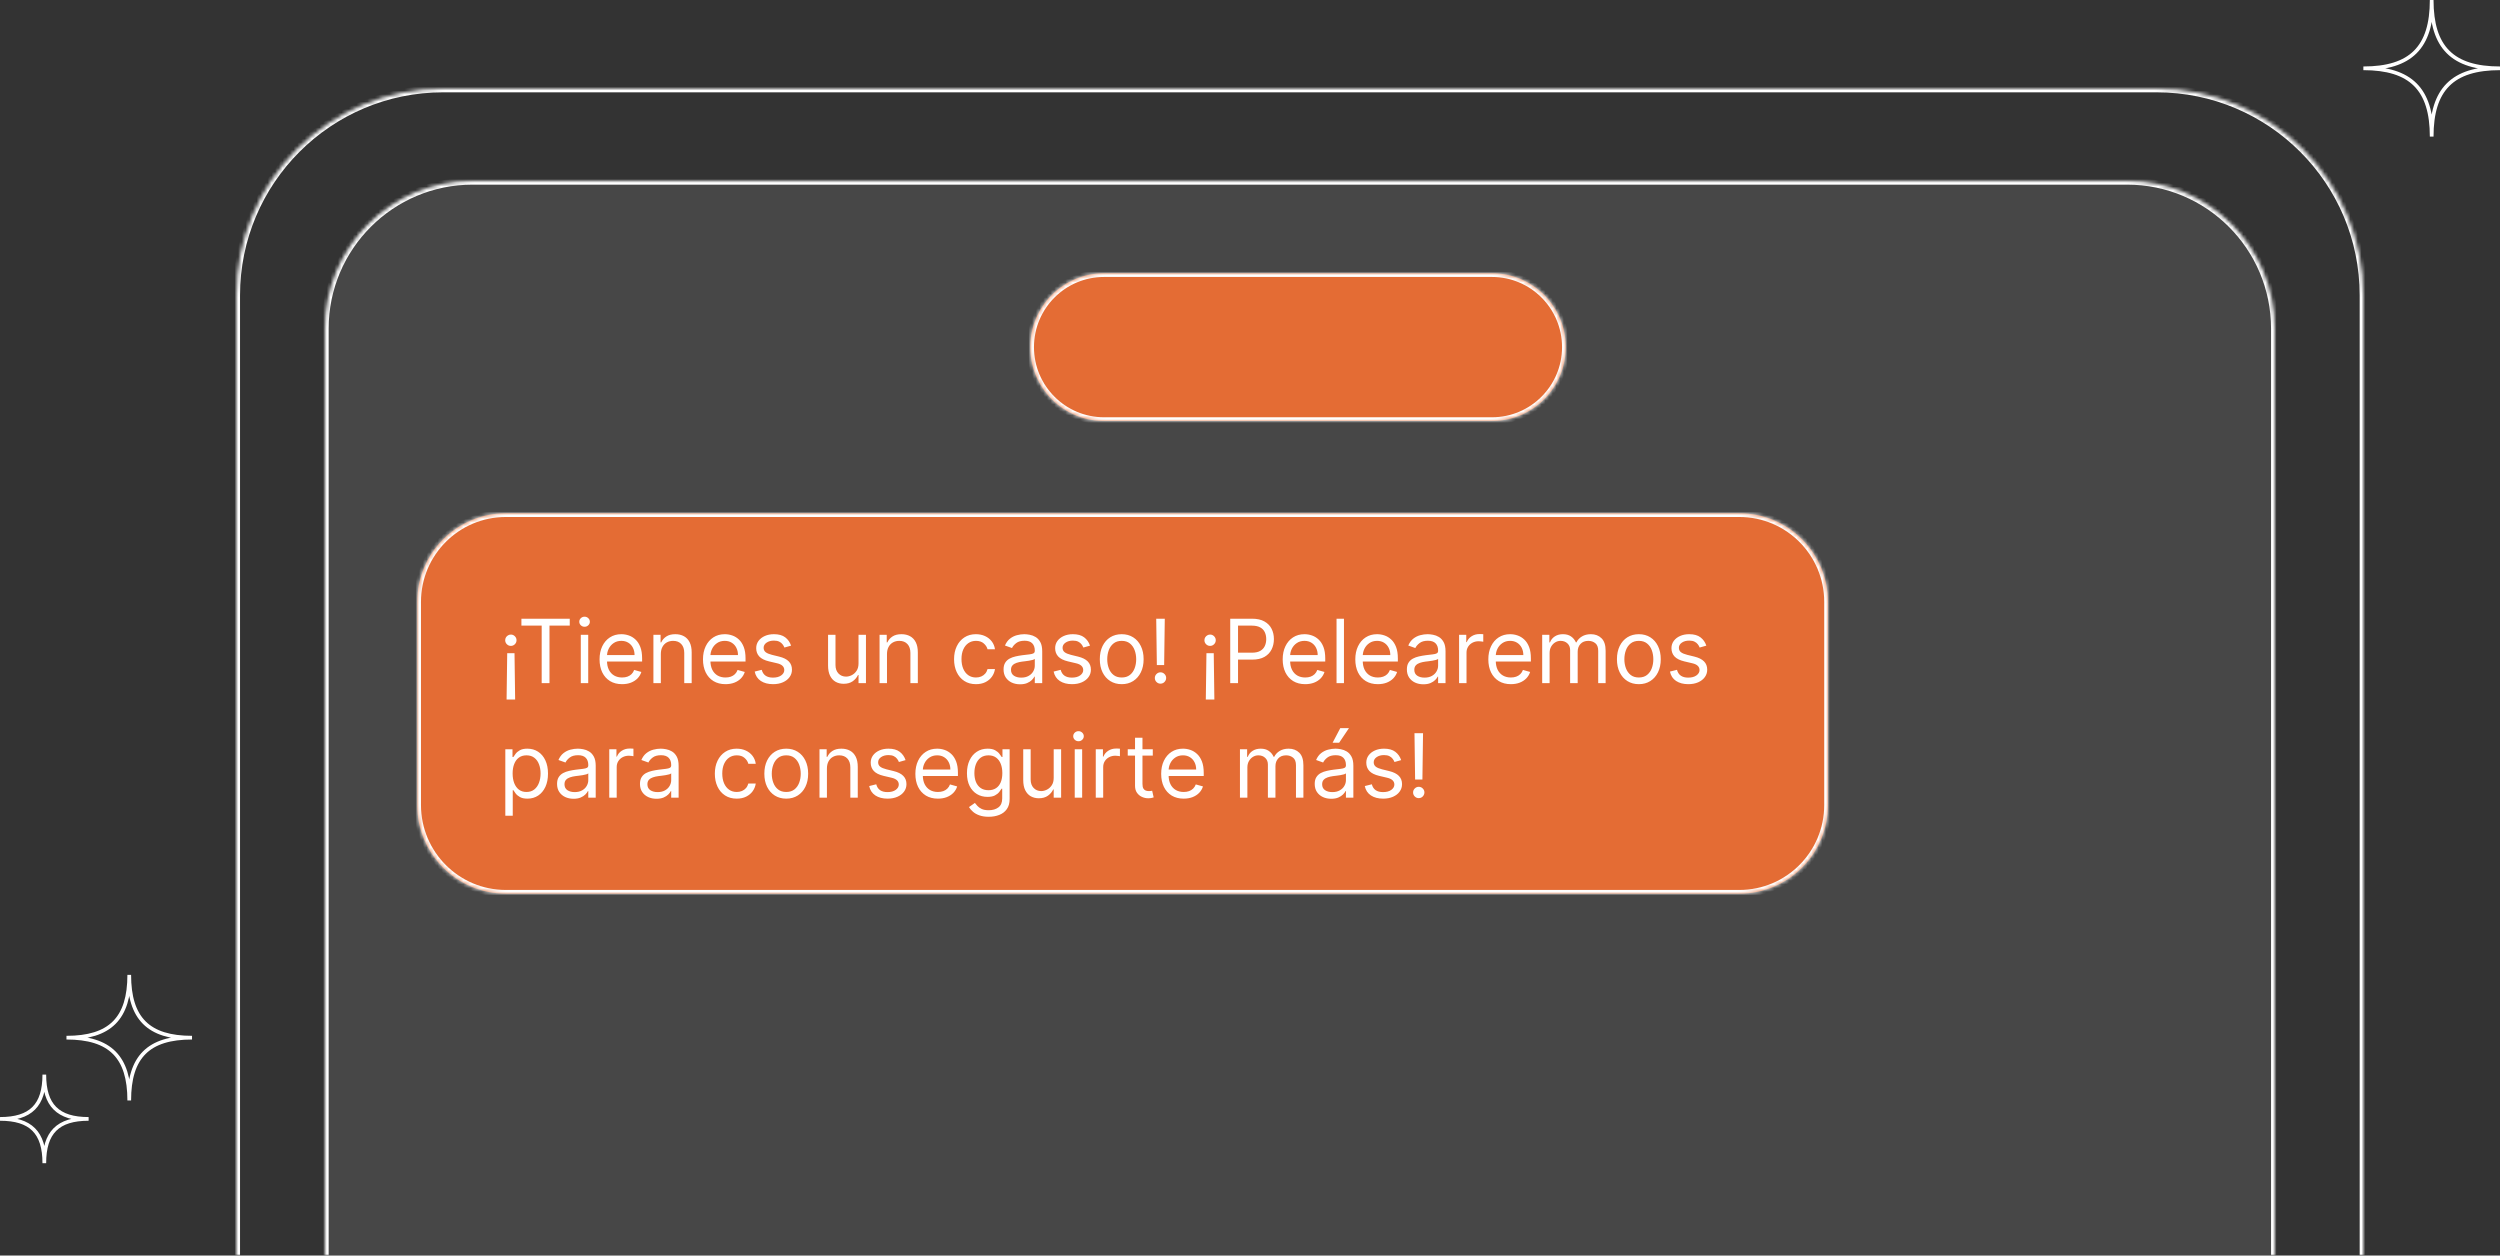 <svg xmlns="http://www.w3.org/2000/svg" width="677" height="340" viewBox="0 0 677 340" fill="none"><rect x="0" y="0" width="677" height="340" fill="#333333" stroke="none"/><mask id="path-1-inside-1_2031_5824" fill="white"><path d="M64 80C64 49.072 89.072 24 120 24H584C614.928 24 640 49.072 640 80V340H64V80Z"></path></mask><path d="M63 80C63 48.52 88.52 23 120 23H584C615.48 23 641 48.52 641 80H639C639 49.624 614.376 25 584 25H120C89.624 25 65 49.624 65 80H63ZM640 340H64H640ZM63 340V80C63 48.52 88.52 23 120 23V25C89.624 25 65 49.624 65 80V340H63ZM584 23C615.48 23 641 48.52 641 80V340H639V80C639 49.624 614.376 25 584 25V23Z" fill="white" mask="url(#path-1-inside-1_2031_5824)"></path><mask id="path-3-inside-2_2031_5824" fill="white"><path d="M88 89C88 66.909 105.909 49 128 49H576C598.091 49 616 66.909 616 89V340H88V89Z"></path></mask><path d="M88 89C88 66.909 105.909 49 128 49H576C598.091 49 616 66.909 616 89V340H88V89Z" fill="white" fill-opacity="0.1"></path><path d="M87 89C87 66.356 105.356 48 128 48H576C598.644 48 617 66.356 617 89H615C615 67.461 597.539 50 576 50H128C106.461 50 89 67.461 89 89H87ZM616 340H88H616ZM87 340V89C87 66.356 105.356 48 128 48V50C106.461 50 89 67.461 89 89V340H87ZM576 48C598.644 48 617 66.356 617 89V340H615V89C615 67.461 597.539 50 576 50V48Z" fill="white" mask="url(#path-3-inside-2_2031_5824)"></path><mask id="path-5-inside-3_2031_5824" fill="white"><path d="M113 163C113 149.745 123.745 139 137 139H471C484.255 139 495 149.745 495 163V218C495 231.255 484.255 242 471 242H137C123.745 242 113 231.255 113 218V163Z"></path></mask><path d="M113 163C113 149.745 123.745 139 137 139H471C484.255 139 495 149.745 495 163V218C495 231.255 484.255 242 471 242H137C123.745 242 113 231.255 113 218V163Z" fill="#E46C34"></path><path d="M137 139V140H471V139V138H137V139ZM495 163H494V218H495H496V163H495ZM471 242V241H137V242V243H471V242ZM113 218H114V163H113H112V218H113ZM137 242V241C124.297 241 114 230.703 114 218H113H112C112 231.807 123.193 243 137 243V242ZM495 218H494C494 230.703 483.703 241 471 241V242V243C484.807 243 496 231.807 496 218H495ZM471 139V140C483.703 140 494 150.297 494 163H495H496C496 149.193 484.807 138 471 138V139ZM137 139V138C123.193 138 112 149.193 112 163H113H114C114 150.297 124.297 140 137 140V139Z" fill="white" mask="url(#path-5-inside-3_2031_5824)"></path><path d="M139.5 189.432H137.182L137.352 176.886H139.33L139.5 189.432ZM138.341 171.841C138.761 171.841 139.122 171.991 139.423 172.293C139.724 172.594 139.875 172.955 139.875 173.375C139.875 173.795 139.724 174.156 139.423 174.457C139.122 174.759 138.761 174.909 138.341 174.909C137.92 174.909 137.56 174.759 137.259 174.457C136.957 174.156 136.807 173.795 136.807 173.375C136.807 173.091 136.875 172.835 137.011 172.608C137.153 172.375 137.341 172.19 137.574 172.054C137.807 171.912 138.063 171.841 138.341 171.841ZM141.198 169.42V167.545H154.289V169.42H148.8V185H146.687V169.42H141.198ZM157.278 185V171.909H159.29V185H157.278ZM158.301 169.727C157.909 169.727 157.571 169.594 157.287 169.327C157.009 169.06 156.869 168.739 156.869 168.364C156.869 167.989 157.009 167.668 157.287 167.401C157.571 167.134 157.909 167 158.301 167C158.693 167 159.028 167.134 159.307 167.401C159.591 167.668 159.733 167.989 159.733 168.364C159.733 168.739 159.591 169.06 159.307 169.327C159.028 169.594 158.693 169.727 158.301 169.727ZM168.462 185.273C167.201 185.273 166.113 184.994 165.198 184.438C164.289 183.875 163.587 183.091 163.093 182.085C162.604 181.074 162.36 179.898 162.36 178.557C162.36 177.216 162.604 176.034 163.093 175.011C163.587 173.983 164.275 173.182 165.156 172.608C166.042 172.028 167.076 171.739 168.258 171.739C168.94 171.739 169.613 171.852 170.278 172.08C170.942 172.307 171.548 172.676 172.093 173.188C172.638 173.693 173.073 174.364 173.397 175.199C173.721 176.034 173.883 177.062 173.883 178.284V179.136H163.792V177.398H171.837C171.837 176.659 171.69 176 171.394 175.42C171.104 174.841 170.69 174.384 170.15 174.048C169.616 173.713 168.985 173.545 168.258 173.545C167.457 173.545 166.763 173.744 166.178 174.142C165.599 174.534 165.153 175.045 164.84 175.676C164.528 176.307 164.371 176.983 164.371 177.705V178.864C164.371 179.852 164.542 180.69 164.883 181.378C165.229 182.06 165.71 182.58 166.323 182.938C166.937 183.29 167.65 183.466 168.462 183.466C168.991 183.466 169.468 183.392 169.894 183.244C170.326 183.091 170.698 182.864 171.011 182.562C171.323 182.256 171.565 181.875 171.735 181.42L173.678 181.966C173.474 182.625 173.13 183.205 172.647 183.705C172.164 184.199 171.567 184.585 170.857 184.864C170.147 185.136 169.349 185.273 168.462 185.273ZM178.954 177.125V185H176.942V171.909H178.886V173.955H179.056C179.363 173.29 179.829 172.756 180.454 172.352C181.079 171.943 181.886 171.739 182.874 171.739C183.761 171.739 184.536 171.92 185.201 172.284C185.866 172.642 186.383 173.188 186.752 173.92C187.121 174.648 187.306 175.568 187.306 176.682V185H185.295V176.818C185.295 175.79 185.028 174.989 184.494 174.415C183.96 173.835 183.227 173.545 182.295 173.545C181.653 173.545 181.079 173.685 180.573 173.963C180.073 174.241 179.678 174.648 179.388 175.182C179.099 175.716 178.954 176.364 178.954 177.125ZM196.47 185.273C195.209 185.273 194.121 184.994 193.206 184.438C192.297 183.875 191.595 183.091 191.101 182.085C190.612 181.074 190.368 179.898 190.368 178.557C190.368 177.216 190.612 176.034 191.101 175.011C191.595 173.983 192.283 173.182 193.163 172.608C194.05 172.028 195.084 171.739 196.266 171.739C196.947 171.739 197.621 171.852 198.286 172.08C198.95 172.307 199.555 172.676 200.101 173.188C200.646 173.693 201.081 174.364 201.405 175.199C201.729 176.034 201.891 177.062 201.891 178.284V179.136H191.8V177.398H199.845C199.845 176.659 199.697 176 199.402 175.42C199.112 174.841 198.697 174.384 198.158 174.048C197.624 173.713 196.993 173.545 196.266 173.545C195.464 173.545 194.771 173.744 194.186 174.142C193.607 174.534 193.161 175.045 192.848 175.676C192.536 176.307 192.379 176.983 192.379 177.705V178.864C192.379 179.852 192.55 180.69 192.891 181.378C193.237 182.06 193.717 182.58 194.331 182.938C194.945 183.29 195.658 183.466 196.47 183.466C196.999 183.466 197.476 183.392 197.902 183.244C198.334 183.091 198.706 182.864 199.018 182.562C199.331 182.256 199.572 181.875 199.743 181.42L201.686 181.966C201.482 182.625 201.138 183.205 200.655 183.705C200.172 184.199 199.575 184.585 198.865 184.864C198.155 185.136 197.357 185.273 196.47 185.273ZM214.223 174.841L212.416 175.352C212.303 175.051 212.135 174.759 211.913 174.474C211.697 174.185 211.402 173.946 211.027 173.759C210.652 173.571 210.172 173.477 209.587 173.477C208.786 173.477 208.118 173.662 207.584 174.031C207.055 174.395 206.791 174.858 206.791 175.42C206.791 175.92 206.973 176.315 207.337 176.605C207.7 176.895 208.268 177.136 209.041 177.33L210.984 177.807C212.155 178.091 213.027 178.526 213.601 179.111C214.175 179.69 214.462 180.437 214.462 181.352C214.462 182.102 214.246 182.773 213.814 183.364C213.388 183.955 212.791 184.42 212.024 184.761C211.257 185.102 210.365 185.273 209.348 185.273C208.013 185.273 206.908 184.983 206.033 184.403C205.158 183.824 204.604 182.977 204.371 181.864L206.28 181.386C206.462 182.091 206.805 182.619 207.311 182.972C207.822 183.324 208.49 183.5 209.314 183.5C210.251 183.5 210.996 183.301 211.547 182.903C212.104 182.5 212.382 182.017 212.382 181.455C212.382 181 212.223 180.619 211.905 180.312C211.587 180 211.098 179.767 210.439 179.614L208.257 179.102C207.058 178.818 206.178 178.378 205.615 177.781C205.058 177.179 204.78 176.426 204.78 175.523C204.78 174.784 204.987 174.131 205.402 173.562C205.822 172.994 206.393 172.548 207.115 172.224C207.842 171.901 208.666 171.739 209.587 171.739C210.882 171.739 211.899 172.023 212.638 172.591C213.382 173.159 213.911 173.909 214.223 174.841ZM232.489 179.648V171.909H234.501V185H232.489V182.784H232.353C232.046 183.449 231.569 184.014 230.921 184.48C230.273 184.94 229.455 185.17 228.467 185.17C227.648 185.17 226.921 184.991 226.285 184.634C225.648 184.27 225.148 183.724 224.785 182.997C224.421 182.264 224.239 181.341 224.239 180.227V171.909H226.251V180.091C226.251 181.045 226.518 181.807 227.052 182.375C227.592 182.943 228.279 183.227 229.114 183.227C229.614 183.227 230.123 183.099 230.64 182.844C231.163 182.588 231.6 182.196 231.952 181.668C232.31 181.139 232.489 180.466 232.489 179.648ZM240.196 177.125V185H238.185V171.909H240.128V173.955H240.298C240.605 173.29 241.071 172.756 241.696 172.352C242.321 171.943 243.128 171.739 244.116 171.739C245.003 171.739 245.778 171.92 246.443 172.284C247.108 172.642 247.625 173.188 247.994 173.92C248.364 174.648 248.548 175.568 248.548 176.682V185H246.537V176.818C246.537 175.79 246.27 174.989 245.736 174.415C245.202 173.835 244.469 173.545 243.537 173.545C242.895 173.545 242.321 173.685 241.815 173.963C241.315 174.241 240.92 174.648 240.631 175.182C240.341 175.716 240.196 176.364 240.196 177.125ZM264.292 185.273C263.065 185.273 262.008 184.983 261.121 184.403C260.235 183.824 259.553 183.026 259.076 182.009C258.599 180.991 258.36 179.83 258.36 178.523C258.36 177.193 258.604 176.02 259.093 175.003C259.587 173.98 260.275 173.182 261.156 172.608C262.042 172.028 263.076 171.739 264.258 171.739C265.178 171.739 266.008 171.909 266.746 172.25C267.485 172.591 268.09 173.068 268.562 173.682C269.033 174.295 269.326 175.011 269.44 175.83H267.428C267.275 175.233 266.934 174.705 266.406 174.244C265.883 173.778 265.178 173.545 264.292 173.545C263.508 173.545 262.82 173.75 262.229 174.159C261.644 174.562 261.187 175.134 260.857 175.872C260.533 176.605 260.371 177.466 260.371 178.455C260.371 179.466 260.531 180.347 260.849 181.097C261.173 181.847 261.627 182.429 262.212 182.844C262.803 183.259 263.496 183.466 264.292 183.466C264.815 183.466 265.289 183.375 265.715 183.193C266.141 183.011 266.502 182.75 266.798 182.409C267.093 182.068 267.303 181.659 267.428 181.182H269.44C269.326 181.955 269.045 182.651 268.596 183.27C268.153 183.884 267.565 184.372 266.832 184.736C266.104 185.094 265.258 185.273 264.292 185.273ZM276.232 185.307C275.403 185.307 274.65 185.151 273.974 184.838C273.298 184.52 272.761 184.062 272.363 183.466C271.965 182.864 271.766 182.136 271.766 181.284C271.766 180.534 271.914 179.926 272.21 179.46C272.505 178.989 272.9 178.619 273.394 178.352C273.888 178.085 274.434 177.886 275.031 177.756C275.633 177.619 276.238 177.511 276.846 177.432C277.641 177.33 278.286 177.253 278.781 177.202C279.281 177.145 279.644 177.051 279.871 176.92C280.104 176.79 280.221 176.562 280.221 176.239V176.17C280.221 175.33 279.991 174.676 279.531 174.21C279.076 173.744 278.386 173.511 277.46 173.511C276.499 173.511 275.746 173.722 275.201 174.142C274.656 174.562 274.272 175.011 274.05 175.489L272.141 174.807C272.482 174.011 272.937 173.392 273.505 172.949C274.079 172.5 274.704 172.187 275.38 172.011C276.062 171.83 276.732 171.739 277.391 171.739C277.812 171.739 278.295 171.79 278.84 171.892C279.391 171.989 279.923 172.19 280.434 172.497C280.951 172.804 281.38 173.267 281.721 173.886C282.062 174.506 282.232 175.335 282.232 176.375V185H280.221V183.227H280.119C279.982 183.511 279.755 183.815 279.437 184.139C279.119 184.463 278.695 184.739 278.167 184.966C277.638 185.193 276.994 185.307 276.232 185.307ZM276.539 183.5C277.335 183.5 278.005 183.344 278.55 183.031C279.102 182.719 279.516 182.315 279.795 181.821C280.079 181.327 280.221 180.807 280.221 180.261V178.42C280.136 178.523 279.948 178.616 279.658 178.702C279.374 178.781 279.045 178.852 278.67 178.915C278.3 178.972 277.94 179.023 277.587 179.068C277.241 179.108 276.96 179.142 276.744 179.17C276.221 179.239 275.732 179.349 275.278 179.503C274.829 179.651 274.465 179.875 274.187 180.176C273.914 180.472 273.778 180.875 273.778 181.386C273.778 182.085 274.036 182.614 274.553 182.972C275.076 183.324 275.738 183.5 276.539 183.5ZM295.176 174.841L293.369 175.352C293.256 175.051 293.088 174.759 292.866 174.474C292.651 174.185 292.355 173.946 291.98 173.759C291.605 173.571 291.125 173.477 290.54 173.477C289.739 173.477 289.071 173.662 288.537 174.031C288.009 174.395 287.744 174.858 287.744 175.42C287.744 175.92 287.926 176.315 288.29 176.605C288.653 176.895 289.222 177.136 289.994 177.33L291.938 177.807C293.108 178.091 293.98 178.526 294.554 179.111C295.128 179.69 295.415 180.437 295.415 181.352C295.415 182.102 295.199 182.773 294.767 183.364C294.341 183.955 293.744 184.42 292.977 184.761C292.21 185.102 291.318 185.273 290.301 185.273C288.966 185.273 287.861 184.983 286.986 184.403C286.111 183.824 285.557 182.977 285.324 181.864L287.233 181.386C287.415 182.091 287.759 182.619 288.264 182.972C288.776 183.324 289.443 183.5 290.267 183.5C291.205 183.5 291.949 183.301 292.5 182.903C293.057 182.5 293.335 182.017 293.335 181.455C293.335 181 293.176 180.619 292.858 180.312C292.54 180 292.051 179.767 291.392 179.614L289.21 179.102C288.011 178.818 287.131 178.378 286.568 177.781C286.011 177.179 285.733 176.426 285.733 175.523C285.733 174.784 285.94 174.131 286.355 173.562C286.776 172.994 287.347 172.548 288.068 172.224C288.795 171.901 289.619 171.739 290.54 171.739C291.835 171.739 292.852 172.023 293.591 172.591C294.335 173.159 294.864 173.909 295.176 174.841ZM303.761 185.273C302.579 185.273 301.542 184.991 300.65 184.429C299.763 183.866 299.07 183.08 298.57 182.068C298.076 181.057 297.829 179.875 297.829 178.523C297.829 177.159 298.076 175.969 298.57 174.952C299.07 173.935 299.763 173.145 300.65 172.582C301.542 172.02 302.579 171.739 303.761 171.739C304.942 171.739 305.977 172.02 306.863 172.582C307.755 173.145 308.448 173.935 308.942 174.952C309.442 175.969 309.692 177.159 309.692 178.523C309.692 179.875 309.442 181.057 308.942 182.068C308.448 183.08 307.755 183.866 306.863 184.429C305.977 184.991 304.942 185.273 303.761 185.273ZM303.761 183.466C304.658 183.466 305.397 183.236 305.977 182.776C306.556 182.315 306.985 181.71 307.263 180.96C307.542 180.21 307.681 179.398 307.681 178.523C307.681 177.648 307.542 176.832 307.263 176.077C306.985 175.321 306.556 174.71 305.977 174.244C305.397 173.778 304.658 173.545 303.761 173.545C302.863 173.545 302.124 173.778 301.545 174.244C300.965 174.71 300.536 175.321 300.258 176.077C299.979 176.832 299.84 177.648 299.84 178.523C299.84 179.398 299.979 180.21 300.258 180.96C300.536 181.71 300.965 182.315 301.545 182.776C302.124 183.236 302.863 183.466 303.761 183.466ZM315.422 167.545L315.251 180.091H313.274L313.104 167.545H315.422ZM314.263 185.136C313.842 185.136 313.482 184.986 313.18 184.685C312.879 184.384 312.729 184.023 312.729 183.602C312.729 183.182 312.879 182.821 313.18 182.52C313.482 182.219 313.842 182.068 314.263 182.068C314.683 182.068 315.044 182.219 315.345 182.52C315.646 182.821 315.797 183.182 315.797 183.602C315.797 183.881 315.726 184.136 315.584 184.369C315.447 184.602 315.263 184.79 315.03 184.932C314.803 185.068 314.547 185.136 314.263 185.136ZM328.852 189.432H326.533L326.704 176.886H328.681L328.852 189.432ZM327.692 171.841C328.113 171.841 328.474 171.991 328.775 172.293C329.076 172.594 329.227 172.955 329.227 173.375C329.227 173.795 329.076 174.156 328.775 174.457C328.474 174.759 328.113 174.909 327.692 174.909C327.272 174.909 326.911 174.759 326.61 174.457C326.309 174.156 326.158 173.795 326.158 173.375C326.158 173.091 326.227 172.835 326.363 172.608C326.505 172.375 326.692 172.19 326.925 172.054C327.158 171.912 327.414 171.841 327.692 171.841ZM333.145 185V167.545H339.043C340.412 167.545 341.531 167.793 342.401 168.287C343.276 168.776 343.923 169.438 344.344 170.273C344.764 171.108 344.974 172.04 344.974 173.068C344.974 174.097 344.764 175.031 344.344 175.872C343.929 176.713 343.287 177.384 342.418 177.884C341.548 178.378 340.435 178.625 339.077 178.625H334.849V176.75H339.009C339.946 176.75 340.699 176.588 341.267 176.264C341.835 175.94 342.247 175.503 342.503 174.952C342.764 174.395 342.895 173.767 342.895 173.068C342.895 172.369 342.764 171.744 342.503 171.193C342.247 170.642 341.832 170.21 341.259 169.898C340.685 169.58 339.923 169.42 338.974 169.42H335.259V185H333.145ZM353.455 185.273C352.193 185.273 351.105 184.994 350.19 184.438C349.281 183.875 348.58 183.091 348.085 182.085C347.597 181.074 347.352 179.898 347.352 178.557C347.352 177.216 347.597 176.034 348.085 175.011C348.58 173.983 349.267 173.182 350.148 172.608C351.034 172.028 352.068 171.739 353.25 171.739C353.932 171.739 354.605 171.852 355.27 172.08C355.935 172.307 356.54 172.676 357.085 173.188C357.631 173.693 358.065 174.364 358.389 175.199C358.713 176.034 358.875 177.062 358.875 178.284V179.136H348.784V177.398H356.83C356.83 176.659 356.682 176 356.386 175.42C356.097 174.841 355.682 174.384 355.142 174.048C354.608 173.713 353.977 173.545 353.25 173.545C352.449 173.545 351.756 173.744 351.17 174.142C350.591 174.534 350.145 175.045 349.832 175.676C349.52 176.307 349.364 176.983 349.364 177.705V178.864C349.364 179.852 349.534 180.69 349.875 181.378C350.222 182.06 350.702 182.58 351.315 182.938C351.929 183.29 352.642 183.466 353.455 183.466C353.983 183.466 354.46 183.392 354.886 183.244C355.318 183.091 355.69 182.864 356.003 182.562C356.315 182.256 356.557 181.875 356.727 181.42L358.67 181.966C358.466 182.625 358.122 183.205 357.639 183.705C357.156 184.199 356.56 184.585 355.849 184.864C355.139 185.136 354.341 185.273 353.455 185.273ZM363.946 167.545V185H361.935V167.545H363.946ZM373.119 185.273C371.857 185.273 370.769 184.994 369.854 184.438C368.945 183.875 368.244 183.091 367.749 182.085C367.261 181.074 367.016 179.898 367.016 178.557C367.016 177.216 367.261 176.034 367.749 175.011C368.244 173.983 368.931 173.182 369.812 172.608C370.698 172.028 371.732 171.739 372.914 171.739C373.596 171.739 374.269 171.852 374.934 172.08C375.599 172.307 376.204 172.676 376.749 173.188C377.295 173.693 377.729 174.364 378.053 175.199C378.377 176.034 378.539 177.062 378.539 178.284V179.136H368.448V177.398H376.494C376.494 176.659 376.346 176 376.05 175.42C375.761 174.841 375.346 174.384 374.806 174.048C374.272 173.713 373.641 173.545 372.914 173.545C372.113 173.545 371.42 173.744 370.835 174.142C370.255 174.534 369.809 175.045 369.496 175.676C369.184 176.307 369.028 176.983 369.028 177.705V178.864C369.028 179.852 369.198 180.69 369.539 181.378C369.886 182.06 370.366 182.58 370.979 182.938C371.593 183.29 372.306 183.466 373.119 183.466C373.647 183.466 374.124 183.392 374.55 183.244C374.982 183.091 375.354 182.864 375.667 182.562C375.979 182.256 376.221 181.875 376.391 181.42L378.335 181.966C378.13 182.625 377.786 183.205 377.303 183.705C376.82 184.199 376.224 184.585 375.513 184.864C374.803 185.136 374.005 185.273 373.119 185.273ZM385.451 185.307C384.621 185.307 383.869 185.151 383.192 184.838C382.516 184.52 381.979 184.062 381.582 183.466C381.184 182.864 380.985 182.136 380.985 181.284C380.985 180.534 381.133 179.926 381.428 179.46C381.724 178.989 382.119 178.619 382.613 178.352C383.107 178.085 383.653 177.886 384.249 177.756C384.852 177.619 385.457 177.511 386.065 177.432C386.86 177.33 387.505 177.253 387.999 177.202C388.499 177.145 388.863 177.051 389.09 176.92C389.323 176.79 389.44 176.562 389.44 176.239V176.17C389.44 175.33 389.21 174.676 388.749 174.21C388.295 173.744 387.604 173.511 386.678 173.511C385.718 173.511 384.965 173.722 384.42 174.142C383.874 174.562 383.491 175.011 383.269 175.489L381.36 174.807C381.701 174.011 382.156 173.392 382.724 172.949C383.298 172.5 383.923 172.187 384.599 172.011C385.281 171.83 385.951 171.739 386.61 171.739C387.031 171.739 387.513 171.79 388.059 171.892C388.61 171.989 389.141 172.19 389.653 172.497C390.17 172.804 390.599 173.267 390.94 173.886C391.281 174.506 391.451 175.335 391.451 176.375V185H389.44V183.227H389.337C389.201 183.511 388.974 183.815 388.656 184.139C388.337 184.463 387.914 184.739 387.386 184.966C386.857 185.193 386.212 185.307 385.451 185.307ZM385.758 183.5C386.553 183.5 387.224 183.344 387.769 183.031C388.32 182.719 388.735 182.315 389.013 181.821C389.298 181.327 389.44 180.807 389.44 180.261V178.42C389.354 178.523 389.167 178.616 388.877 178.702C388.593 178.781 388.263 178.852 387.888 178.915C387.519 178.972 387.158 179.023 386.806 179.068C386.46 179.108 386.178 179.142 385.962 179.17C385.44 179.239 384.951 179.349 384.496 179.503C384.048 179.651 383.684 179.875 383.406 180.176C383.133 180.472 382.996 180.875 382.996 181.386C382.996 182.085 383.255 182.614 383.772 182.972C384.295 183.324 384.957 183.5 385.758 183.5ZM395.122 185V171.909H397.065V173.886H397.202C397.44 173.239 397.872 172.713 398.497 172.31C399.122 171.906 399.827 171.705 400.611 171.705C400.759 171.705 400.943 171.707 401.165 171.713C401.386 171.719 401.554 171.727 401.668 171.739V173.784C401.599 173.767 401.443 173.741 401.199 173.707C400.96 173.668 400.707 173.648 400.44 173.648C399.804 173.648 399.236 173.781 398.736 174.048C398.241 174.31 397.849 174.673 397.56 175.139C397.276 175.599 397.134 176.125 397.134 176.716V185H395.122ZM409.142 185.273C407.881 185.273 406.793 184.994 405.878 184.438C404.969 183.875 404.267 183.091 403.773 182.085C403.284 181.074 403.04 179.898 403.04 178.557C403.04 177.216 403.284 176.034 403.773 175.011C404.267 173.983 404.955 173.182 405.835 172.608C406.722 172.028 407.756 171.739 408.938 171.739C409.619 171.739 410.293 171.852 410.957 172.08C411.622 172.307 412.227 172.676 412.773 173.188C413.318 173.693 413.753 174.364 414.077 175.199C414.401 176.034 414.562 177.062 414.562 178.284V179.136H404.472V177.398H412.517C412.517 176.659 412.369 176 412.074 175.42C411.784 174.841 411.369 174.384 410.83 174.048C410.295 173.713 409.665 173.545 408.938 173.545C408.136 173.545 407.443 173.744 406.858 174.142C406.278 174.534 405.832 175.045 405.52 175.676C405.207 176.307 405.051 176.983 405.051 177.705V178.864C405.051 179.852 405.222 180.69 405.562 181.378C405.909 182.06 406.389 182.58 407.003 182.938C407.616 183.29 408.33 183.466 409.142 183.466C409.67 183.466 410.148 183.392 410.574 183.244C411.006 183.091 411.378 182.864 411.69 182.562C412.003 182.256 412.244 181.875 412.415 181.42L414.358 181.966C414.153 182.625 413.81 183.205 413.327 183.705C412.844 184.199 412.247 184.585 411.537 184.864C410.827 185.136 410.028 185.273 409.142 185.273ZM417.622 185V171.909H419.565V173.955H419.736C420.009 173.256 420.449 172.713 421.057 172.327C421.665 171.935 422.395 171.739 423.247 171.739C424.111 171.739 424.83 171.935 425.403 172.327C425.983 172.713 426.435 173.256 426.759 173.955H426.895C427.23 173.278 427.733 172.741 428.403 172.344C429.074 171.94 429.878 171.739 430.815 171.739C431.986 171.739 432.943 172.105 433.688 172.838C434.432 173.565 434.804 174.699 434.804 176.239V185H432.793V176.239C432.793 175.273 432.528 174.582 432 174.168C431.472 173.753 430.849 173.545 430.134 173.545C429.213 173.545 428.5 173.824 427.994 174.381C427.489 174.932 427.236 175.631 427.236 176.477V185H425.19V176.034C425.19 175.29 424.949 174.69 424.466 174.236C423.983 173.776 423.361 173.545 422.599 173.545C422.077 173.545 421.588 173.685 421.134 173.963C420.685 174.241 420.321 174.628 420.043 175.122C419.77 175.611 419.634 176.176 419.634 176.818V185H417.622ZM443.8 185.273C442.618 185.273 441.581 184.991 440.689 184.429C439.803 183.866 439.109 183.08 438.609 182.068C438.115 181.057 437.868 179.875 437.868 178.523C437.868 177.159 438.115 175.969 438.609 174.952C439.109 173.935 439.803 173.145 440.689 172.582C441.581 172.02 442.618 171.739 443.8 171.739C444.982 171.739 446.016 172.02 446.902 172.582C447.794 173.145 448.487 173.935 448.982 174.952C449.482 175.969 449.732 177.159 449.732 178.523C449.732 179.875 449.482 181.057 448.982 182.068C448.487 183.08 447.794 183.866 446.902 184.429C446.016 184.991 444.982 185.273 443.8 185.273ZM443.8 183.466C444.697 183.466 445.436 183.236 446.016 182.776C446.595 182.315 447.024 181.71 447.303 180.96C447.581 180.21 447.72 179.398 447.72 178.523C447.72 177.648 447.581 176.832 447.303 176.077C447.024 175.321 446.595 174.71 446.016 174.244C445.436 173.778 444.697 173.545 443.8 173.545C442.902 173.545 442.163 173.778 441.584 174.244C441.004 174.71 440.575 175.321 440.297 176.077C440.018 176.832 439.879 177.648 439.879 178.523C439.879 179.398 440.018 180.21 440.297 180.96C440.575 181.71 441.004 182.315 441.584 182.776C442.163 183.236 442.902 183.466 443.8 183.466ZM462.075 174.841L460.268 175.352C460.154 175.051 459.987 174.759 459.765 174.474C459.549 174.185 459.254 173.946 458.879 173.759C458.504 173.571 458.023 173.477 457.438 173.477C456.637 173.477 455.969 173.662 455.435 174.031C454.907 174.395 454.643 174.858 454.643 175.42C454.643 175.92 454.825 176.315 455.188 176.605C455.552 176.895 456.12 177.136 456.893 177.33L458.836 177.807C460.006 178.091 460.879 178.526 461.452 179.111C462.026 179.69 462.313 180.437 462.313 181.352C462.313 182.102 462.097 182.773 461.665 183.364C461.239 183.955 460.643 184.42 459.876 184.761C459.109 185.102 458.217 185.273 457.2 185.273C455.864 185.273 454.759 184.983 453.884 184.403C453.009 183.824 452.455 182.977 452.222 181.864L454.131 181.386C454.313 182.091 454.657 182.619 455.163 182.972C455.674 183.324 456.342 183.5 457.165 183.5C458.103 183.5 458.847 183.301 459.398 182.903C459.955 182.5 460.234 182.017 460.234 181.455C460.234 181 460.075 180.619 459.756 180.312C459.438 180 458.95 179.767 458.29 179.614L456.109 179.102C454.91 178.818 454.029 178.378 453.467 177.781C452.91 177.179 452.631 176.426 452.631 175.523C452.631 174.784 452.839 174.131 453.254 173.562C453.674 172.994 454.245 172.548 454.967 172.224C455.694 171.901 456.518 171.739 457.438 171.739C458.734 171.739 459.751 172.023 460.489 172.591C461.234 173.159 461.762 173.909 462.075 174.841ZM136.841 220.909V202.909H138.784V204.989H139.023C139.17 204.761 139.375 204.472 139.636 204.119C139.903 203.761 140.284 203.443 140.778 203.165C141.278 202.881 141.955 202.739 142.807 202.739C143.909 202.739 144.881 203.014 145.722 203.565C146.563 204.116 147.219 204.898 147.69 205.909C148.162 206.92 148.398 208.114 148.398 209.489C148.398 210.875 148.162 212.077 147.69 213.094C147.219 214.105 146.565 214.889 145.73 215.446C144.895 215.997 143.932 216.273 142.841 216.273C142 216.273 141.327 216.134 140.821 215.855C140.315 215.571 139.926 215.25 139.653 214.892C139.381 214.528 139.17 214.227 139.023 213.989H138.852V220.909H136.841ZM138.818 209.455C138.818 210.443 138.963 211.315 139.253 212.071C139.543 212.821 139.966 213.409 140.523 213.835C141.08 214.256 141.761 214.466 142.568 214.466C143.409 214.466 144.111 214.244 144.673 213.801C145.241 213.352 145.668 212.75 145.952 211.994C146.241 211.233 146.386 210.386 146.386 209.455C146.386 208.534 146.244 207.705 145.96 206.966C145.682 206.222 145.259 205.634 144.69 205.202C144.128 204.764 143.42 204.545 142.568 204.545C141.75 204.545 141.063 204.753 140.506 205.168C139.949 205.577 139.528 206.151 139.244 206.889C138.96 207.622 138.818 208.477 138.818 209.455ZM155.318 216.307C154.489 216.307 153.736 216.151 153.06 215.838C152.384 215.52 151.847 215.062 151.449 214.466C151.051 213.864 150.852 213.136 150.852 212.284C150.852 211.534 151 210.926 151.295 210.46C151.591 209.989 151.986 209.619 152.48 209.352C152.974 209.085 153.52 208.886 154.116 208.756C154.719 208.619 155.324 208.511 155.932 208.432C156.727 208.33 157.372 208.253 157.866 208.202C158.366 208.145 158.73 208.051 158.957 207.92C159.19 207.79 159.307 207.562 159.307 207.239V207.17C159.307 206.33 159.077 205.676 158.616 205.21C158.162 204.744 157.472 204.511 156.545 204.511C155.585 204.511 154.832 204.722 154.287 205.142C153.741 205.562 153.358 206.011 153.136 206.489L151.227 205.807C151.568 205.011 152.023 204.392 152.591 203.949C153.165 203.5 153.79 203.187 154.466 203.011C155.148 202.83 155.818 202.739 156.477 202.739C156.898 202.739 157.381 202.79 157.926 202.892C158.477 202.989 159.009 203.19 159.52 203.497C160.037 203.804 160.466 204.267 160.807 204.886C161.148 205.506 161.318 206.335 161.318 207.375V216H159.307V214.227H159.205C159.068 214.511 158.841 214.815 158.523 215.139C158.205 215.463 157.781 215.739 157.253 215.966C156.724 216.193 156.08 216.307 155.318 216.307ZM155.625 214.5C156.42 214.5 157.091 214.344 157.636 214.031C158.188 213.719 158.602 213.315 158.881 212.821C159.165 212.327 159.307 211.807 159.307 211.261V209.42C159.222 209.523 159.034 209.616 158.744 209.702C158.46 209.781 158.131 209.852 157.756 209.915C157.386 209.972 157.026 210.023 156.673 210.068C156.327 210.108 156.045 210.142 155.83 210.17C155.307 210.239 154.818 210.349 154.364 210.503C153.915 210.651 153.551 210.875 153.273 211.176C153 211.472 152.864 211.875 152.864 212.386C152.864 213.085 153.122 213.614 153.639 213.972C154.162 214.324 154.824 214.5 155.625 214.5ZM164.989 216V202.909H166.933V204.886H167.069C167.308 204.239 167.739 203.713 168.364 203.31C168.989 202.906 169.694 202.705 170.478 202.705C170.626 202.705 170.81 202.707 171.032 202.713C171.254 202.719 171.421 202.727 171.535 202.739V204.784C171.467 204.767 171.31 204.741 171.066 204.707C170.827 204.668 170.575 204.648 170.308 204.648C169.671 204.648 169.103 204.781 168.603 205.048C168.109 205.31 167.717 205.673 167.427 206.139C167.143 206.599 167.001 207.125 167.001 207.716V216H164.989ZM177.771 216.307C176.942 216.307 176.189 216.151 175.513 215.838C174.837 215.52 174.3 215.062 173.902 214.466C173.504 213.864 173.305 213.136 173.305 212.284C173.305 211.534 173.453 210.926 173.749 210.46C174.044 209.989 174.439 209.619 174.933 209.352C175.428 209.085 175.973 208.886 176.57 208.756C177.172 208.619 177.777 208.511 178.385 208.432C179.18 208.33 179.825 208.253 180.32 208.202C180.82 208.145 181.183 208.051 181.411 207.92C181.643 207.79 181.76 207.562 181.76 207.239V207.17C181.76 206.33 181.53 205.676 181.07 205.21C180.615 204.744 179.925 204.511 178.999 204.511C178.038 204.511 177.286 204.722 176.74 205.142C176.195 205.562 175.811 206.011 175.589 206.489L173.68 205.807C174.021 205.011 174.476 204.392 175.044 203.949C175.618 203.5 176.243 203.187 176.919 203.011C177.601 202.83 178.271 202.739 178.93 202.739C179.351 202.739 179.834 202.79 180.379 202.892C180.93 202.989 181.462 203.19 181.973 203.497C182.49 203.804 182.919 204.267 183.26 204.886C183.601 205.506 183.771 206.335 183.771 207.375V216H181.76V214.227H181.658C181.521 214.511 181.294 214.815 180.976 215.139C180.658 215.463 180.234 215.739 179.706 215.966C179.178 216.193 178.533 216.307 177.771 216.307ZM178.078 214.5C178.874 214.5 179.544 214.344 180.089 214.031C180.641 213.719 181.055 213.315 181.334 212.821C181.618 212.327 181.76 211.807 181.76 211.261V209.42C181.675 209.523 181.487 209.616 181.197 209.702C180.913 209.781 180.584 209.852 180.209 209.915C179.839 209.972 179.479 210.023 179.126 210.068C178.78 210.108 178.499 210.142 178.283 210.17C177.76 210.239 177.271 210.349 176.817 210.503C176.368 210.651 176.004 210.875 175.726 211.176C175.453 211.472 175.317 211.875 175.317 212.386C175.317 213.085 175.575 213.614 176.092 213.972C176.615 214.324 177.277 214.5 178.078 214.5ZM199.511 216.273C198.283 216.273 197.227 215.983 196.34 215.403C195.454 214.824 194.772 214.026 194.295 213.009C193.817 211.991 193.579 210.83 193.579 209.523C193.579 208.193 193.823 207.02 194.312 206.003C194.806 204.98 195.494 204.182 196.374 203.608C197.261 203.028 198.295 202.739 199.477 202.739C200.397 202.739 201.227 202.909 201.965 203.25C202.704 203.591 203.309 204.068 203.781 204.682C204.252 205.295 204.545 206.011 204.658 206.83H202.647C202.494 206.233 202.153 205.705 201.624 205.244C201.102 204.778 200.397 204.545 199.511 204.545C198.727 204.545 198.039 204.75 197.448 205.159C196.863 205.562 196.406 206.134 196.076 206.872C195.752 207.605 195.59 208.466 195.59 209.455C195.59 210.466 195.749 211.347 196.067 212.097C196.391 212.847 196.846 213.429 197.431 213.844C198.022 214.259 198.715 214.466 199.511 214.466C200.033 214.466 200.508 214.375 200.934 214.193C201.36 214.011 201.721 213.75 202.016 213.409C202.312 213.068 202.522 212.659 202.647 212.182H204.658C204.545 212.955 204.263 213.651 203.815 214.27C203.371 214.884 202.783 215.372 202.05 215.736C201.323 216.094 200.477 216.273 199.511 216.273ZM212.917 216.273C211.735 216.273 210.698 215.991 209.806 215.429C208.92 214.866 208.227 214.08 207.727 213.068C207.232 212.057 206.985 210.875 206.985 209.523C206.985 208.159 207.232 206.969 207.727 205.952C208.227 204.935 208.92 204.145 209.806 203.582C210.698 203.02 211.735 202.739 212.917 202.739C214.099 202.739 215.133 203.02 216.019 203.582C216.911 204.145 217.604 204.935 218.099 205.952C218.599 206.969 218.849 208.159 218.849 209.523C218.849 210.875 218.599 212.057 218.099 213.068C217.604 214.08 216.911 214.866 216.019 215.429C215.133 215.991 214.099 216.273 212.917 216.273ZM212.917 214.466C213.815 214.466 214.553 214.236 215.133 213.776C215.712 213.315 216.141 212.71 216.42 211.96C216.698 211.21 216.837 210.398 216.837 209.523C216.837 208.648 216.698 207.832 216.42 207.077C216.141 206.321 215.712 205.71 215.133 205.244C214.553 204.778 213.815 204.545 212.917 204.545C212.019 204.545 211.281 204.778 210.701 205.244C210.121 205.71 209.692 206.321 209.414 207.077C209.136 207.832 208.996 208.648 208.996 209.523C208.996 210.398 209.136 211.21 209.414 211.96C209.692 212.71 210.121 213.315 210.701 213.776C211.281 214.236 212.019 214.466 212.917 214.466ZM223.93 208.125V216H221.919V202.909H223.862V204.955H224.033C224.339 204.29 224.805 203.756 225.43 203.352C226.055 202.943 226.862 202.739 227.851 202.739C228.737 202.739 229.513 202.92 230.178 203.284C230.842 203.642 231.359 204.188 231.729 204.92C232.098 205.648 232.283 206.568 232.283 207.682V216H230.271V207.818C230.271 206.79 230.004 205.989 229.47 205.415C228.936 204.835 228.203 204.545 227.271 204.545C226.629 204.545 226.055 204.685 225.55 204.963C225.05 205.241 224.655 205.648 224.365 206.182C224.075 206.716 223.93 207.364 223.93 208.125ZM245.231 205.841L243.424 206.352C243.31 206.051 243.143 205.759 242.921 205.474C242.705 205.185 242.41 204.946 242.035 204.759C241.66 204.571 241.18 204.477 240.594 204.477C239.793 204.477 239.126 204.662 238.592 205.031C238.063 205.395 237.799 205.858 237.799 206.42C237.799 206.92 237.981 207.315 238.344 207.605C238.708 207.895 239.276 208.136 240.049 208.33L241.992 208.807C243.163 209.091 244.035 209.526 244.609 210.111C245.183 210.69 245.469 211.437 245.469 212.352C245.469 213.102 245.254 213.773 244.822 214.364C244.396 214.955 243.799 215.42 243.032 215.761C242.265 216.102 241.373 216.273 240.356 216.273C239.021 216.273 237.915 215.983 237.04 215.403C236.165 214.824 235.612 213.977 235.379 212.864L237.288 212.386C237.469 213.091 237.813 213.619 238.319 213.972C238.83 214.324 239.498 214.5 240.322 214.5C241.259 214.5 242.004 214.301 242.555 213.903C243.112 213.5 243.39 213.017 243.39 212.455C243.39 212 243.231 211.619 242.913 211.312C242.594 211 242.106 210.767 241.447 210.614L239.265 210.102C238.066 209.818 237.185 209.378 236.623 208.781C236.066 208.179 235.788 207.426 235.788 206.523C235.788 205.784 235.995 205.131 236.41 204.562C236.83 203.994 237.401 203.548 238.123 203.224C238.85 202.901 239.674 202.739 240.594 202.739C241.89 202.739 242.907 203.023 243.646 203.591C244.39 204.159 244.918 204.909 245.231 205.841ZM253.986 216.273C252.724 216.273 251.636 215.994 250.722 215.438C249.812 214.875 249.111 214.091 248.616 213.085C248.128 212.074 247.884 210.898 247.884 209.557C247.884 208.216 248.128 207.034 248.616 206.011C249.111 204.983 249.798 204.182 250.679 203.608C251.565 203.028 252.599 202.739 253.781 202.739C254.463 202.739 255.136 202.852 255.801 203.08C256.466 203.307 257.071 203.676 257.616 204.188C258.162 204.693 258.597 205.364 258.92 206.199C259.244 207.034 259.406 208.062 259.406 209.284V210.136H249.315V208.398H257.361C257.361 207.659 257.213 207 256.918 206.42C256.628 205.841 256.213 205.384 255.673 205.048C255.139 204.713 254.509 204.545 253.781 204.545C252.98 204.545 252.287 204.744 251.702 205.142C251.122 205.534 250.676 206.045 250.364 206.676C250.051 207.307 249.895 207.983 249.895 208.705V209.864C249.895 210.852 250.065 211.69 250.406 212.378C250.753 213.06 251.233 213.58 251.847 213.938C252.46 214.29 253.173 214.466 253.986 214.466C254.514 214.466 254.991 214.392 255.418 214.244C255.849 214.091 256.222 213.864 256.534 213.562C256.847 213.256 257.088 212.875 257.259 212.42L259.202 212.966C258.997 213.625 258.653 214.205 258.17 214.705C257.688 215.199 257.091 215.585 256.381 215.864C255.67 216.136 254.872 216.273 253.986 216.273ZM267.75 221.182C266.778 221.182 265.943 221.057 265.244 220.807C264.545 220.562 263.963 220.239 263.497 219.835C263.037 219.438 262.67 219.011 262.398 218.557L264 217.432C264.182 217.67 264.412 217.943 264.69 218.25C264.969 218.562 265.349 218.832 265.832 219.06C266.321 219.293 266.96 219.409 267.75 219.409C268.807 219.409 269.679 219.153 270.366 218.642C271.054 218.131 271.398 217.33 271.398 216.239V213.58H271.227C271.08 213.818 270.869 214.114 270.597 214.466C270.33 214.812 269.943 215.122 269.438 215.395C268.938 215.662 268.261 215.795 267.409 215.795C266.352 215.795 265.403 215.545 264.562 215.045C263.727 214.545 263.065 213.818 262.577 212.864C262.094 211.909 261.852 210.75 261.852 209.386C261.852 208.045 262.088 206.878 262.56 205.884C263.031 204.884 263.688 204.111 264.528 203.565C265.369 203.014 266.341 202.739 267.443 202.739C268.295 202.739 268.972 202.881 269.472 203.165C269.977 203.443 270.364 203.761 270.631 204.119C270.903 204.472 271.114 204.761 271.261 204.989H271.466V202.909H273.409V216.375C273.409 217.5 273.153 218.415 272.642 219.119C272.136 219.83 271.455 220.349 270.597 220.679C269.744 221.014 268.795 221.182 267.75 221.182ZM267.682 213.989C268.489 213.989 269.17 213.804 269.727 213.435C270.284 213.065 270.707 212.534 270.997 211.841C271.287 211.148 271.432 210.318 271.432 209.352C271.432 208.409 271.29 207.577 271.006 206.855C270.722 206.134 270.301 205.568 269.744 205.159C269.188 204.75 268.5 204.545 267.682 204.545C266.83 204.545 266.119 204.761 265.551 205.193C264.989 205.625 264.565 206.205 264.281 206.932C264.003 207.659 263.864 208.466 263.864 209.352C263.864 210.261 264.006 211.065 264.29 211.764C264.58 212.457 265.006 213.003 265.568 213.401C266.136 213.793 266.841 213.989 267.682 213.989ZM285.341 210.648V202.909H287.352V216H285.341V213.784H285.205C284.898 214.449 284.42 215.014 283.773 215.48C283.125 215.94 282.307 216.17 281.318 216.17C280.5 216.17 279.773 215.991 279.136 215.634C278.5 215.27 278 214.724 277.636 213.997C277.273 213.264 277.091 212.341 277.091 211.227V202.909H279.102V211.091C279.102 212.045 279.369 212.807 279.903 213.375C280.443 213.943 281.131 214.227 281.966 214.227C282.466 214.227 282.974 214.099 283.491 213.844C284.014 213.588 284.452 213.196 284.804 212.668C285.162 212.139 285.341 211.466 285.341 210.648ZM291.036 216V202.909H293.048V216H291.036ZM292.059 200.727C291.667 200.727 291.329 200.594 291.045 200.327C290.766 200.06 290.627 199.739 290.627 199.364C290.627 198.989 290.766 198.668 291.045 198.401C291.329 198.134 291.667 198 292.059 198C292.451 198 292.786 198.134 293.065 198.401C293.349 198.668 293.491 198.989 293.491 199.364C293.491 199.739 293.349 200.06 293.065 200.327C292.786 200.594 292.451 200.727 292.059 200.727ZM296.732 216V202.909H298.675V204.886H298.811C299.05 204.239 299.482 203.713 300.107 203.31C300.732 202.906 301.436 202.705 302.22 202.705C302.368 202.705 302.553 202.707 302.774 202.713C302.996 202.719 303.163 202.727 303.277 202.739V204.784C303.209 204.767 303.053 204.741 302.808 204.707C302.57 204.668 302.317 204.648 302.05 204.648C301.413 204.648 300.845 204.781 300.345 205.048C299.851 205.31 299.459 205.673 299.169 206.139C298.885 206.599 298.743 207.125 298.743 207.716V216H296.732ZM312.175 202.909V204.614H305.391V202.909H312.175ZM307.368 199.773H309.379V212.25C309.379 212.818 309.462 213.244 309.626 213.528C309.797 213.807 310.013 213.994 310.274 214.091C310.541 214.182 310.822 214.227 311.118 214.227C311.339 214.227 311.521 214.216 311.663 214.193C311.805 214.165 311.919 214.142 312.004 214.125L312.413 215.932C312.277 215.983 312.087 216.034 311.842 216.085C311.598 216.142 311.288 216.17 310.913 216.17C310.345 216.17 309.788 216.048 309.243 215.804C308.703 215.56 308.254 215.188 307.896 214.688C307.544 214.188 307.368 213.557 307.368 212.795V199.773ZM320.548 216.273C319.287 216.273 318.199 215.994 317.284 215.438C316.375 214.875 315.673 214.091 315.179 213.085C314.69 212.074 314.446 210.898 314.446 209.557C314.446 208.216 314.69 207.034 315.179 206.011C315.673 204.983 316.361 204.182 317.241 203.608C318.128 203.028 319.162 202.739 320.344 202.739C321.026 202.739 321.699 202.852 322.364 203.08C323.028 203.307 323.634 203.676 324.179 204.188C324.724 204.693 325.159 205.364 325.483 206.199C325.807 207.034 325.969 208.062 325.969 209.284V210.136H315.878V208.398H323.923C323.923 207.659 323.776 207 323.48 206.42C323.19 205.841 322.776 205.384 322.236 205.048C321.702 204.713 321.071 204.545 320.344 204.545C319.543 204.545 318.849 204.744 318.264 205.142C317.685 205.534 317.239 206.045 316.926 206.676C316.614 207.307 316.457 207.983 316.457 208.705V209.864C316.457 210.852 316.628 211.69 316.969 212.378C317.315 213.06 317.795 213.58 318.409 213.938C319.023 214.29 319.736 214.466 320.548 214.466C321.077 214.466 321.554 214.392 321.98 214.244C322.412 214.091 322.784 213.864 323.097 213.562C323.409 213.256 323.651 212.875 323.821 212.42L325.764 212.966C325.56 213.625 325.216 214.205 324.733 214.705C324.25 215.199 323.653 215.585 322.943 215.864C322.233 216.136 321.435 216.273 320.548 216.273ZM335.778 216V202.909H337.722V204.955H337.892C338.165 204.256 338.605 203.713 339.213 203.327C339.821 202.935 340.551 202.739 341.403 202.739C342.267 202.739 342.986 202.935 343.56 203.327C344.139 203.713 344.591 204.256 344.915 204.955H345.051C345.386 204.278 345.889 203.741 346.56 203.344C347.23 202.94 348.034 202.739 348.972 202.739C350.142 202.739 351.099 203.105 351.844 203.838C352.588 204.565 352.96 205.699 352.96 207.239V216H350.949V207.239C350.949 206.273 350.685 205.582 350.156 205.168C349.628 204.753 349.006 204.545 348.29 204.545C347.369 204.545 346.656 204.824 346.151 205.381C345.645 205.932 345.392 206.631 345.392 207.477V216H343.347V207.034C343.347 206.29 343.105 205.69 342.622 205.236C342.139 204.776 341.517 204.545 340.756 204.545C340.233 204.545 339.744 204.685 339.29 204.963C338.841 205.241 338.477 205.628 338.199 206.122C337.926 206.611 337.79 207.176 337.79 207.818V216H335.778ZM360.49 216.307C359.661 216.307 358.908 216.151 358.232 215.838C357.555 215.52 357.018 215.062 356.621 214.466C356.223 213.864 356.024 213.136 356.024 212.284C356.024 211.534 356.172 210.926 356.467 210.46C356.763 209.989 357.158 209.619 357.652 209.352C358.146 209.085 358.692 208.886 359.288 208.756C359.891 208.619 360.496 208.511 361.104 208.432C361.899 208.33 362.544 208.253 363.038 208.202C363.538 208.145 363.902 208.051 364.129 207.92C364.362 207.79 364.479 207.562 364.479 207.239V207.17C364.479 206.33 364.249 205.676 363.788 205.21C363.334 204.744 362.643 204.511 361.717 204.511C360.757 204.511 360.004 204.722 359.459 205.142C358.913 205.562 358.53 206.011 358.308 206.489L356.399 205.807C356.74 205.011 357.195 204.392 357.763 203.949C358.337 203.5 358.962 203.187 359.638 203.011C360.32 202.83 360.99 202.739 361.649 202.739C362.07 202.739 362.553 202.79 363.098 202.892C363.649 202.989 364.18 203.19 364.692 203.497C365.209 203.804 365.638 204.267 365.979 204.886C366.32 205.506 366.49 206.335 366.49 207.375V216H364.479V214.227H364.376C364.24 214.511 364.013 214.815 363.695 215.139C363.376 215.463 362.953 215.739 362.425 215.966C361.896 216.193 361.251 216.307 360.49 216.307ZM360.797 214.5C361.592 214.5 362.263 214.344 362.808 214.031C363.359 213.719 363.774 213.315 364.053 212.821C364.337 212.327 364.479 211.807 364.479 211.261V209.42C364.393 209.523 364.206 209.616 363.916 209.702C363.632 209.781 363.303 209.852 362.928 209.915C362.558 209.972 362.197 210.023 361.845 210.068C361.499 210.108 361.217 210.142 361.001 210.17C360.479 210.239 359.99 210.349 359.536 210.503C359.087 210.651 358.723 210.875 358.445 211.176C358.172 211.472 358.036 211.875 358.036 212.386C358.036 213.085 358.294 213.614 358.811 213.972C359.334 214.324 359.996 214.5 360.797 214.5ZM360.865 201.136L362.945 197.182H365.297L362.638 201.136H360.865ZM379.434 205.841L377.627 206.352C377.513 206.051 377.346 205.759 377.124 205.474C376.908 205.185 376.613 204.946 376.238 204.759C375.863 204.571 375.383 204.477 374.798 204.477C373.996 204.477 373.329 204.662 372.795 205.031C372.266 205.395 372.002 205.858 372.002 206.42C372.002 206.92 372.184 207.315 372.548 207.605C372.911 207.895 373.479 208.136 374.252 208.33L376.195 208.807C377.366 209.091 378.238 209.526 378.812 210.111C379.386 210.69 379.673 211.437 379.673 212.352C379.673 213.102 379.457 213.773 379.025 214.364C378.599 214.955 378.002 215.42 377.235 215.761C376.468 216.102 375.576 216.273 374.559 216.273C373.224 216.273 372.119 215.983 371.244 215.403C370.369 214.824 369.815 213.977 369.582 212.864L371.491 212.386C371.673 213.091 372.016 213.619 372.522 213.972C373.033 214.324 373.701 214.5 374.525 214.5C375.462 214.5 376.207 214.301 376.758 213.903C377.315 213.5 377.593 213.017 377.593 212.455C377.593 212 377.434 211.619 377.116 211.312C376.798 211 376.309 210.767 375.65 210.614L373.468 210.102C372.269 209.818 371.388 209.378 370.826 208.781C370.269 208.179 369.991 207.426 369.991 206.523C369.991 205.784 370.198 205.131 370.613 204.562C371.033 203.994 371.604 203.548 372.326 203.224C373.053 202.901 373.877 202.739 374.798 202.739C376.093 202.739 377.11 203.023 377.849 203.591C378.593 204.159 379.121 204.909 379.434 205.841ZM385.359 198.545L385.189 211.091H383.212L383.041 198.545H385.359ZM384.2 216.136C383.78 216.136 383.419 215.986 383.118 215.685C382.817 215.384 382.666 215.023 382.666 214.602C382.666 214.182 382.817 213.821 383.118 213.52C383.419 213.219 383.78 213.068 384.2 213.068C384.621 213.068 384.982 213.219 385.283 213.52C385.584 213.821 385.734 214.182 385.734 214.602C385.734 214.881 385.663 215.136 385.521 215.369C385.385 215.602 385.2 215.79 384.967 215.932C384.74 216.068 384.484 216.136 384.2 216.136Z" fill="white"></path><path fill-rule="evenodd" clip-rule="evenodd" d="M677 18.5C664.153 18.5 658.5 24.153 658.5 37C658.5 24.153 652.847 18.5 640 18.5C652.847 18.5 658.5 12.847 658.5 0C658.5 12.847 664.153 18.5 677 18.5Z" stroke="white"></path><path fill-rule="evenodd" clip-rule="evenodd" d="M24 303C15.667 303 12 306.667 12 315C12 306.667 8.333 303 0 303C8.333 303 12 299.333 12 291C12 299.333 15.667 303 24 303Z" stroke="white"></path><path fill-rule="evenodd" clip-rule="evenodd" d="M52 281C40.194 281 35 286.194 35 298C35 286.194 29.806 281 18 281C29.806 281 35 275.806 35 264C35 275.806 40.194 281 52 281Z" stroke="white"></path><mask id="path-11-inside-4_2031_5824" fill="white"><path d="M279 94C279 82.954 287.954 74 299 74H404C415.046 74 424 82.954 424 94V94C424 105.046 415.046 114 404 114H299C287.954 114 279 105.046 279 94V94Z"></path></mask><path d="M279 94C279 82.954 287.954 74 299 74H404C415.046 74 424 82.954 424 94V94C424 105.046 415.046 114 404 114H299C287.954 114 279 105.046 279 94V94Z" fill="#E46C34"></path><path d="M299 74V75H404V74V73H299V74ZM404 114V113H299V114V115H404V114ZM299 114V113C288.507 113 280 104.493 280 94H279H278C278 105.598 287.402 115 299 115V114ZM424 94H423C423 104.493 414.493 113 404 113V114V115C415.598 115 425 105.598 425 94H424ZM404 74V75C414.493 75 423 83.507 423 94H424H425C425 82.402 415.598 73 404 73V74ZM299 74V73C287.402 73 278 82.402 278 94H279H280C280 83.507 288.507 75 299 75V74Z" fill="white" mask="url(#path-11-inside-4_2031_5824)"></path></svg>
